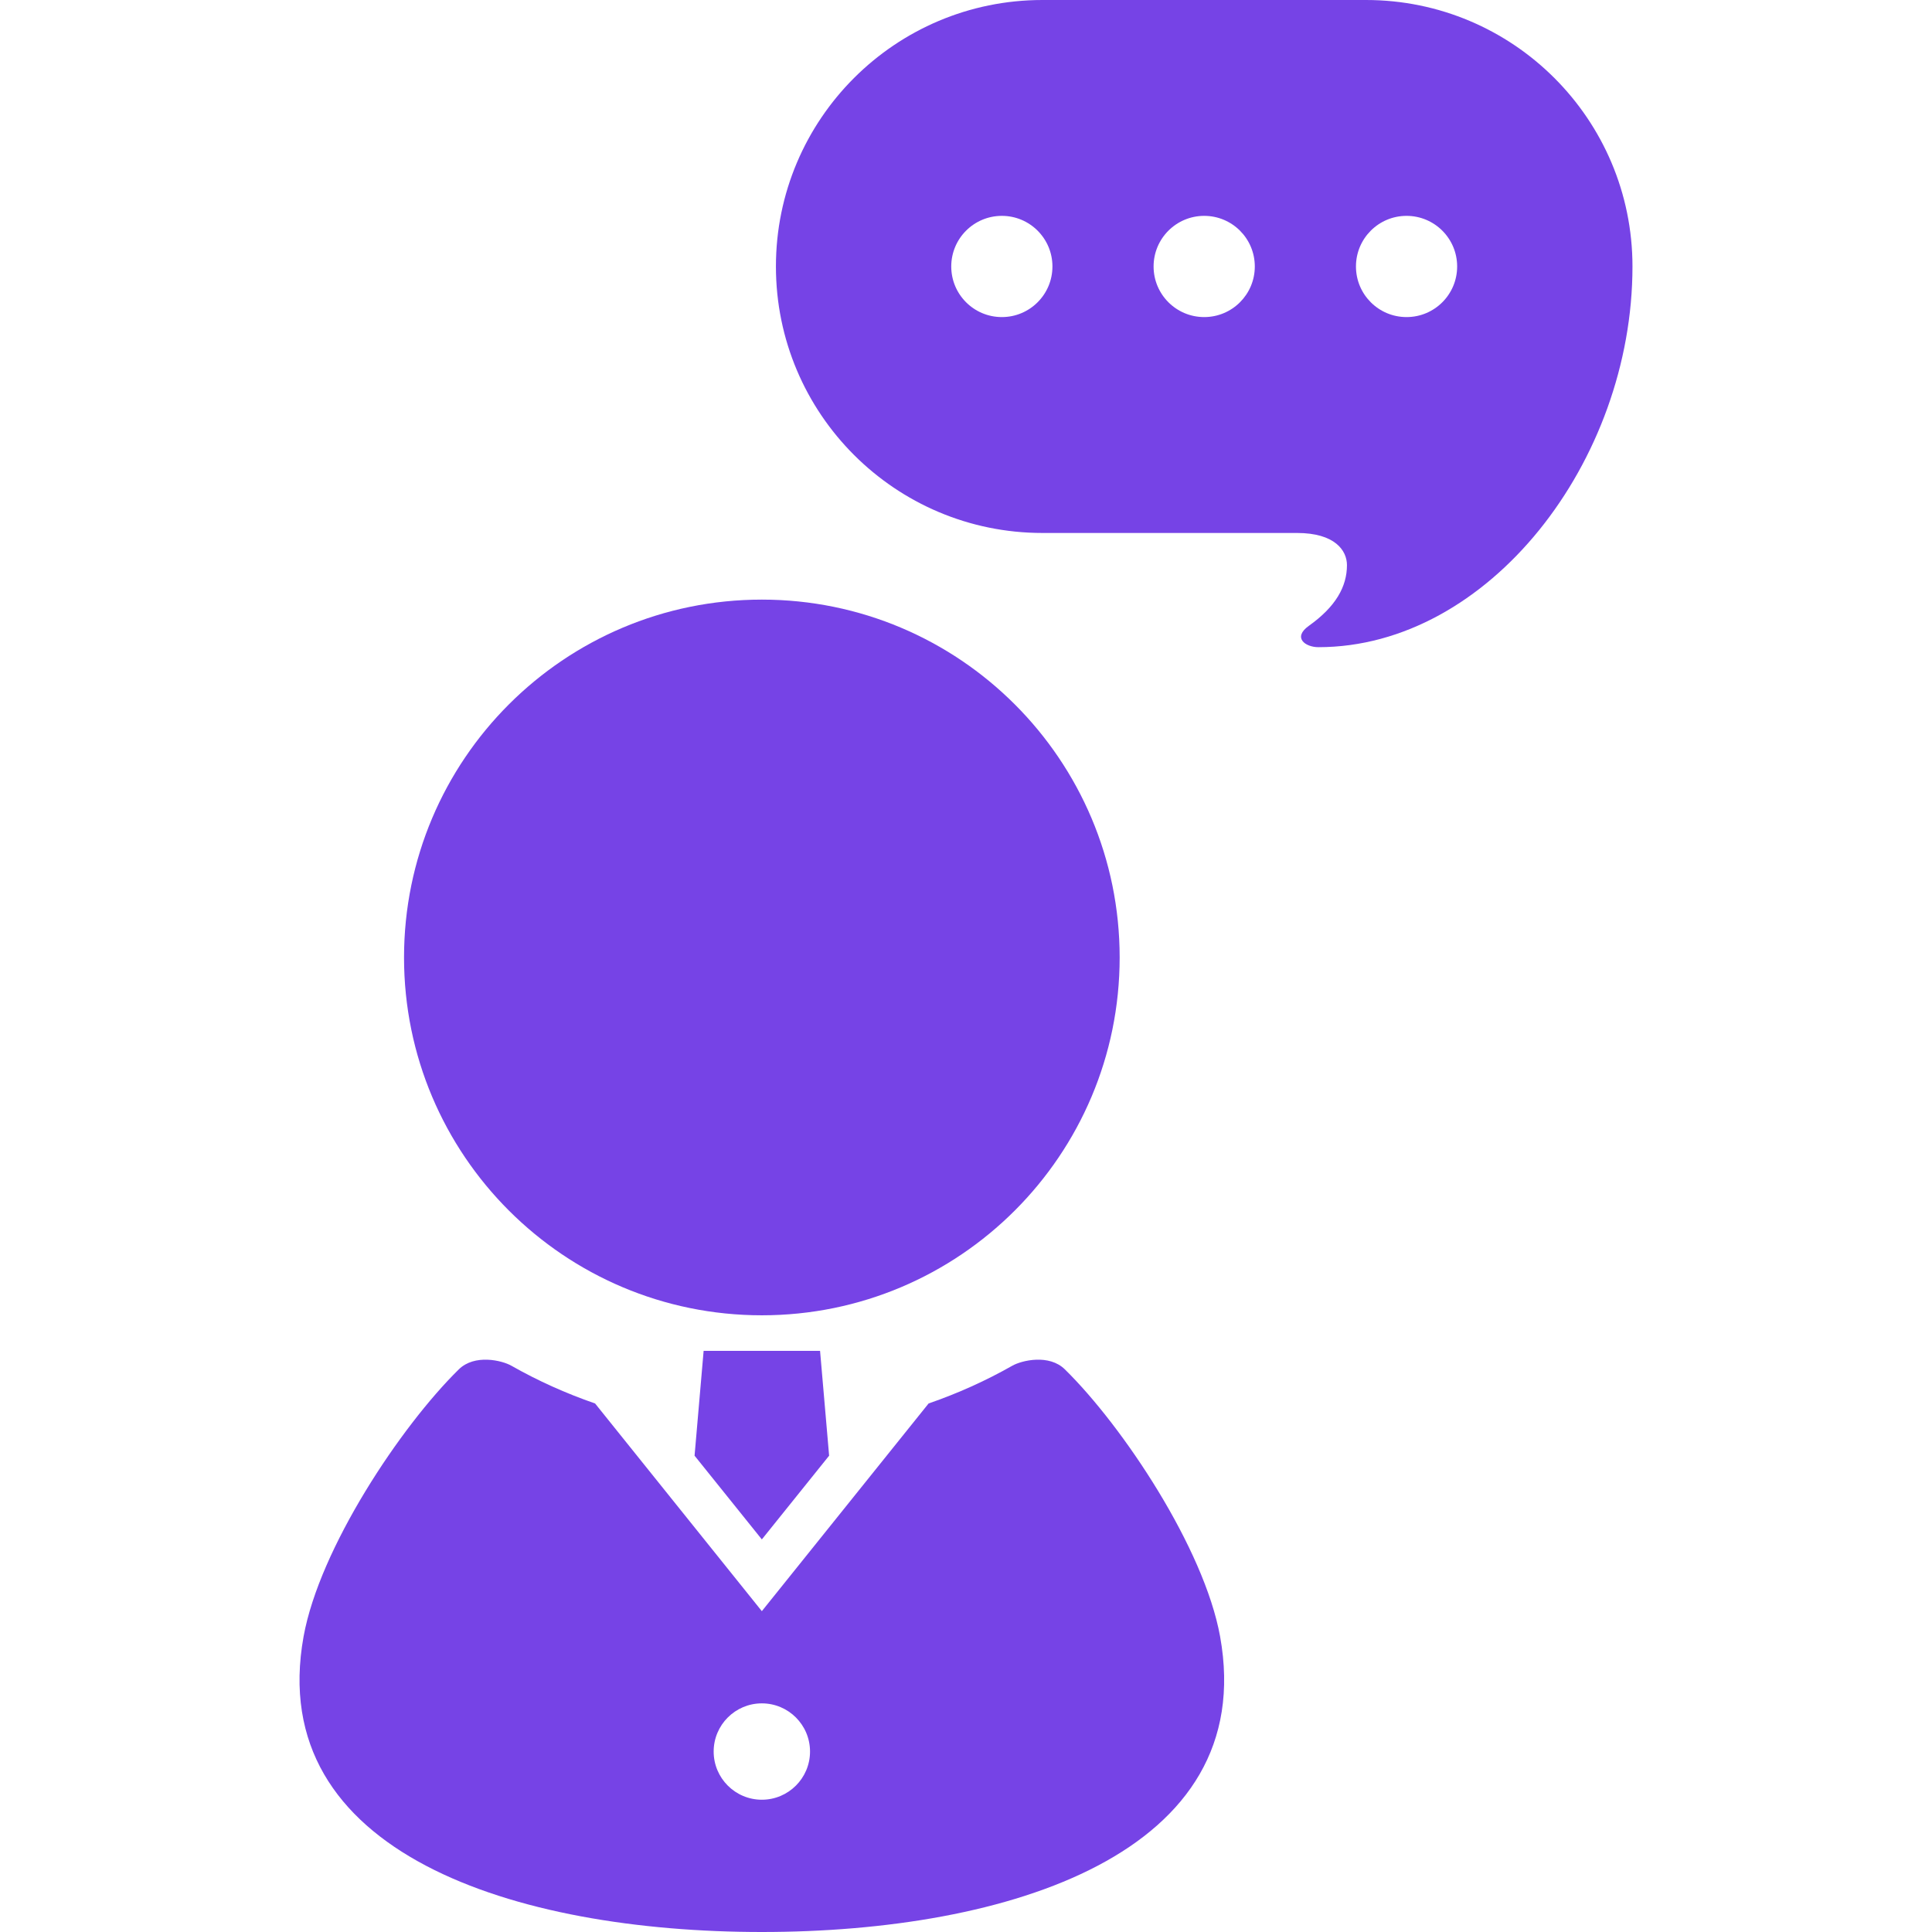 <?xml version="1.0" encoding="UTF-8"?>
<!--?xml version="1.0" encoding="utf-8"?-->
<!-- Generator: Adobe Illustrator 18.1.1, SVG Export Plug-In . SVG Version: 6.00 Build 0)  -->
<svg xmlns="http://www.w3.org/2000/svg" xmlns:xlink="http://www.w3.org/1999/xlink" version="1.1" id="_x32_" x="0px" y="0px" viewBox="0 0 512 512" style="width: 256px; height: 256px; opacity: 1;" xml:space="preserve">
<style type="text/css">
	.st0{fill:#4B4B4B;}
</style>
<g>
	<path class="st0" d="M201.897,348.567c52.367,0,94.824-42.458,94.824-94.832c0-52.359-42.458-94.832-94.824-94.832   c-52.374,0-94.824,42.473-94.824,94.832C107.072,306.109,149.522,348.567,201.897,348.567z" style="fill: rgb(118, 67, 230);"></path>
	<polygon class="st0" points="184.067,385.772 201.897,407.961 219.726,385.772 217.325,357.996 186.468,357.996  " style="fill: rgb(118, 67, 230);"></polygon>
	<path class="st0" d="M282.194,362.888c-4.168-4.094-11.401-2.395-13.944-0.946c-6.968,3.96-14.394,7.308-22.16,9.99l-44.194,55.041   l-44.194-55.041c-7.766-2.682-15.192-6.03-22.16-9.99c-2.542-1.449-9.776-3.148-13.944,0.946   c-15.406,15.118-36.908,47.423-41.143,70.787C70.053,491.206,136.754,512,201.897,512s131.844-20.794,121.44-78.325   C319.103,410.31,297.6,378.006,282.194,362.888z M201.897,476.946c-7.049,0-12.768-5.72-12.768-12.768   c0-7.05,5.72-12.768,12.768-12.768s12.768,5.719,12.768,12.768C214.665,471.226,208.945,476.946,201.897,476.946z" style="fill: rgb(118, 67, 230);"></path>
	<path class="st0" d="M361.997,0h-85.744c-39.007,0-70.625,31.618-70.625,70.618c0,39.007,31.618,70.625,70.625,70.625h67.463   c10.086,0,13.242,4.684,13.242,8.52c0,5.675-2.949,10.995-10.086,16.078c-4.419,3.148-0.946,5.668,2.52,5.668   c45.081,0,83.231-49.182,83.231-100.891C432.622,31.618,401.003,0,361.997,0z M265.502,84.029c-7.41,0-13.411-6-13.411-13.411   c0-7.412,6-13.412,13.411-13.412c7.404,0,13.404,6,13.404,13.412C278.906,78.029,272.906,84.029,265.502,84.029z M319.125,84.029   c-7.405,0-13.412-6-13.412-13.411c0-7.412,6.007-13.412,13.412-13.412c7.404,0,13.411,6,13.411,13.412   C332.536,78.029,326.529,84.029,319.125,84.029z M372.748,84.029c-7.404,0-13.404-6-13.404-13.411c0-7.412,6-13.412,13.404-13.412   c7.411,0,13.411,6,13.411,13.412C386.159,78.029,380.159,84.029,372.748,84.029z" style="fill: rgb(118, 67, 230);"></path>
</g>
</svg>
